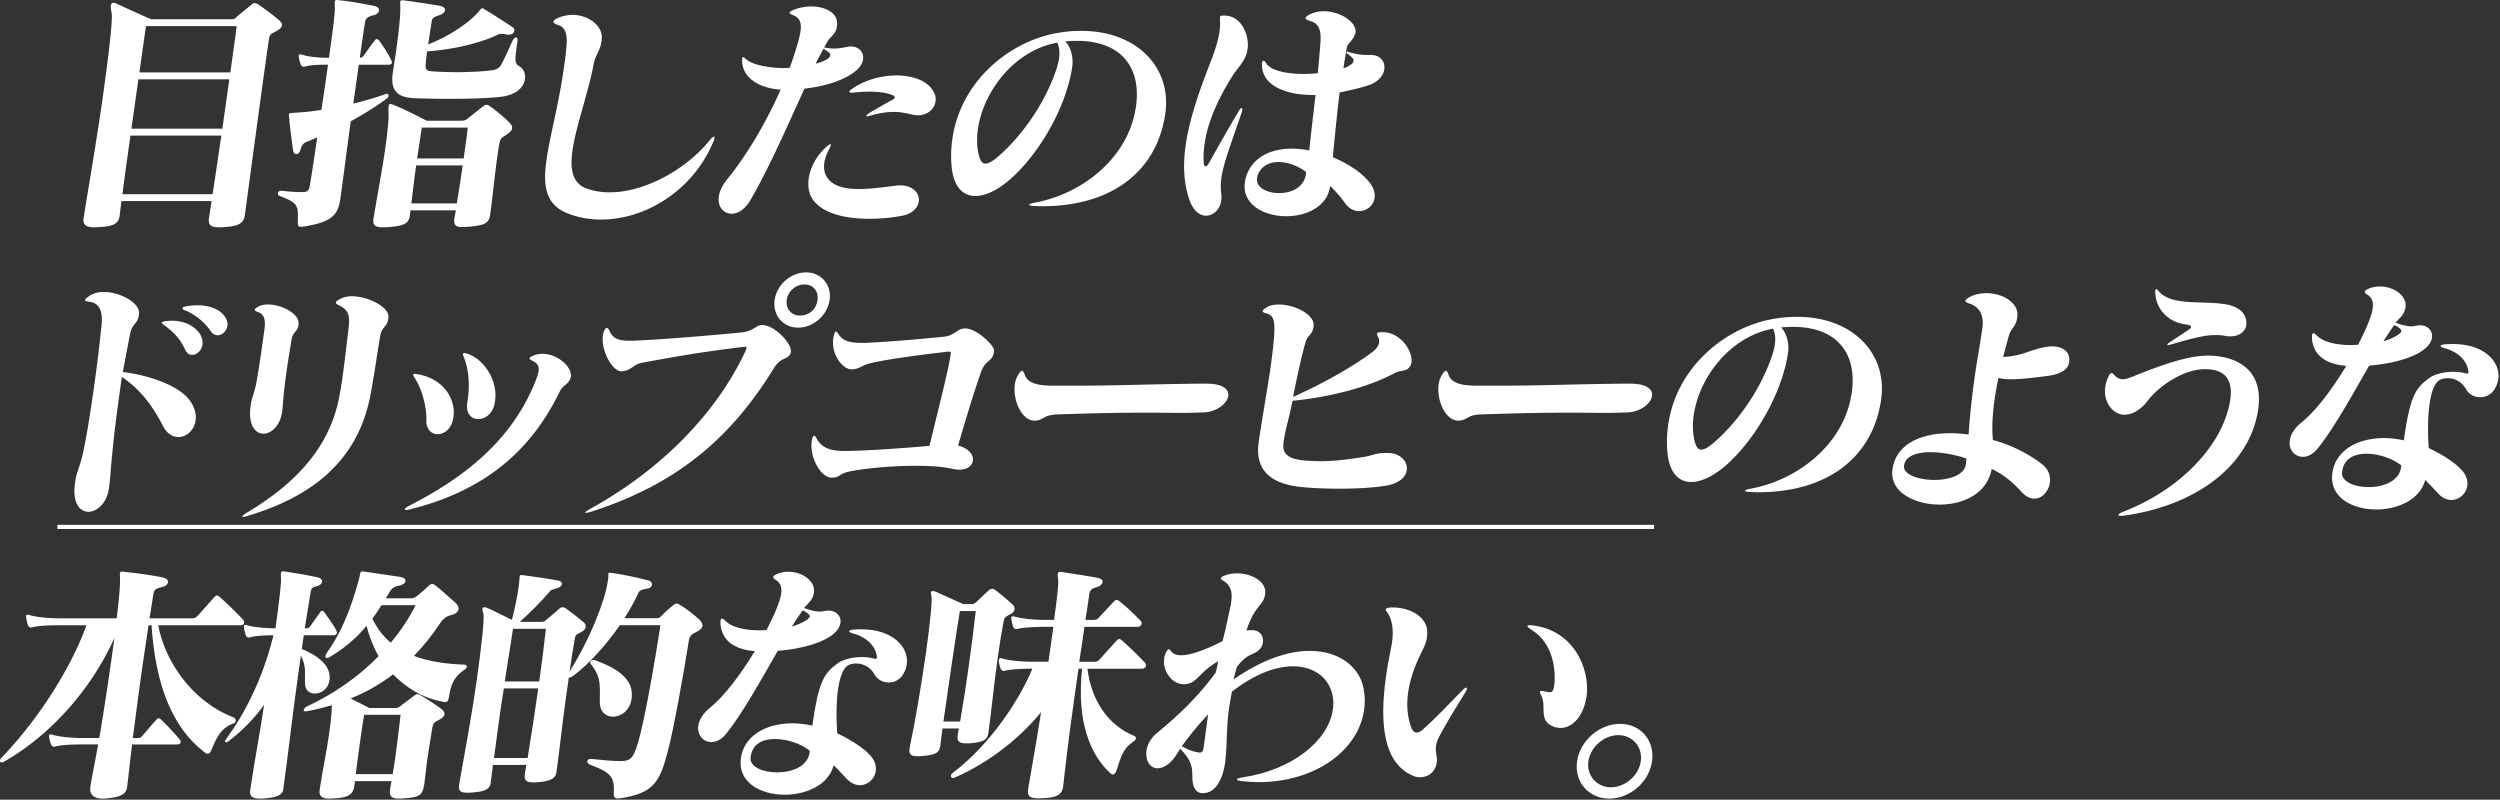 <svg width="866" height="277" fill="none" xmlns="http://www.w3.org/2000/svg"><rect width="100%" height="100%" fill="#333333" stroke="none"/><path d="M37.72 169.27c-.72 5.07-4.16 8.01-7.09 8.01-2.93 0-5.55-2.94-4.69-9.61l.14-.98c.55-3.91 1.57-4.18 3.1-11.83 1.12-5.43 2.33-13.35 3.44-21.18 1.12-7.92 2.06-15.84 2.59-21.44.43-4.89-1.1-7.3-4.08-7.65-1.13-.18-1.73-.36-1.69-.62.05-.36.56-.8 1.45-1.42 1.38-.98 3.23-1.42 5.09-1.42 5.78 0 12.61 3.92 12.19 7.56l-.09.62c-.43 3.02-2.32 2.58-3.07 6.58-.72 3.83-1.98 10.23-2.46 12.99 8.06.89 18.35 4.27 22.41 8.9 2.46 2.76 3.12 5.61 2.79 7.92-.46 3.29-3.12 5.69-5.96 5.69-1.96 0-3.93-1.16-5.33-3.83-3.28-6.41-7.49-12.46-14.24-16.99l-.72 5.07c-3.06 21.62-3.06 28.56-3.7 33.1l-.08.53zm26.39-48.22c-1.76-3.92-4.43-6.41-7.42-8.54-.41-.27-.64-.53-.61-.71.04-.27.51-.44 1.14-.53.72-.09 1.45-.18 2.16-.18 3.92 0 7.72 1.42 9.78 4.45.88 1.33 1.13 2.67.97 3.83-.29 2.05-1.93 3.56-3.53 3.56-.98 0-1.88-.53-2.49-1.87v-.01zm8.9-6.32c-1.91-2.85-4.99-5.6-8.69-7.12-.76-.27-1.16-.62-1.12-.89.04-.27.51-.44 1.33-.62 1.18-.18 2.45-.36 3.79-.36 3.38 0 6.81.89 8.9 3.11 1.31 1.42 1.73 2.85 1.57 4-.26 1.87-1.89 3.29-3.4 3.29-.89 0-1.72-.44-2.38-1.42v.01zm61.46-4.18c-.42 2.94-2.21 2.4-2.8 5.96-1.23 7.47-2.13 13.79-3.25 19.84-3.56 19.49-15.9 34.43-42.65 42.35-.75.27-1.3.36-1.56.36-.18 0-.25-.09-.24-.18.03-.18.54-.71 1.61-1.33 18.76-11.21 29.43-24.38 32.24-41.73.37-1.96.64-3.92.93-5.96.68-4.8 1.23-9.96 1.97-15.84.59-4.8.04-6.58-3.28-8.27-.75-.36-1.16-.62-1.11-.98.04-.27.44-.62 1.22-1.07 1.17-.71 2.73-1.07 4.33-1.07 5.78 0 13.07 3.83 12.67 7.3l-.09.62h.01zm-47.65 29.9c.38-2.67 1.02-3.47 1.77-6.85.56-2.67 1.34-7.56 2.15-13.35.25-1.78.5-3.56.77-5.43.54-3.83.3-5.87-2.25-6.76-.76-.27-1.08-.53-1.04-.8.04-.27.43-.53 1.12-.98.98-.62 2.25-.8 3.58-.8 4.72 0 10.49 3.2 10.5 6.32.04.36 0 .62-.04.89-.31 2.22-1.92 2.22-2.38 4.89-.72 4.45-1.31 8.01-1.72 10.94-1.31 9.25-1.2 11.66-1.54 14.06-.69 4.89-3.75 7.65-6.51 7.65s-5.36-3.02-4.42-9.61l.02-.18-.01.01zm54.69 36.12c-.28.09-.55.09-.72.09-.36 0-.61-.09-.57-.36.02-.18.43-.53 1.1-.89 20.13-10.23 35.92-23.13 43.97-42.89.68-1.69 1.13-2.94 1.27-3.91.26-1.87-.41-2.76-1.99-3.56-.75-.36-1.16-.62-1.11-.98.04-.27.43-.53 1.28-.89 1.04-.44 2.13-.62 3.2-.62 5.25 0 10.29 4.63 9.82 7.92-.02.18-.14.36-.16.53-.66 2.14-2.55 2.31-3.67 4.54-10.68 22.07-27.72 34.97-52.42 41.02zm6.18-31.14c.12-4.63-1.64-11.03-4.15-14.68-.29-.44-.42-.8-.4-.98.03-.18.22-.27.57-.27.18 0 .34.09.61.09 7.16.98 12.31 6.05 12.84 12.37.04.98.02 1.78-.1 2.58-.55 3.91-3.05 5.87-5.46 5.87-2.14 0-4.03-1.69-3.92-4.98h.01zm23.73-6.14c-.57 4-3.32 5.87-5.72 5.87s-4.36-1.87-3.86-5.43l.05-.36c.06-.44.14-.98.2-1.42.67-4.72.27-10.05-1.44-14.32-.2-.44-.32-.89-.29-1.07.03-.18.21-.27.48-.27s.61.09 1.12.27c5.53 1.78 10.55 9.08 9.53 16.28l-.06.44-.01.01zm102.53-17.17c-.82 2.67-3.29 1.25-5.83 5.34-14.21 23.13-32.42 39.86-63.17 49.74-1.03.36-1.75.44-2.11.44-.12 0-.177-.03-.17-.09.03-.18.62-.62 1.88-1.33 25.87-14.32 44.17-34.25 53.61-54.45.27-.62.41-.98.44-1.25.04-.27-.04-.36-.48-.36-.27 0-.71 0-1.26.09-13.04 1.6-20.6 2.85-34.58 5.43-2.92.53-3.68 2.76-6.91 2.94h-.18c-3.19-.09-7.05-7.39-6.36-12.28.06-.44.13-.89.26-1.25.32-.98.75-1.51 1.1-1.51.35 0 .66.36.93.98 1.2 2.85 3.33 3.47 6.98 3.47.98 0 1.96 0 3.13-.09 9.14-.44 23.36-1.6 35.45-2.76 4.51-.44 5.08-2.58 7.39-2.58 4.18 0 10.3 6.41 9.9 9.25l-.04.27h.02zm-5.61-18.24c.74-5.25 5.62-9.52 10.87-9.52 5.25 0 8.92 4.27 8.17 9.52s-5.54 9.61-10.88 9.61c-5.34 0-8.9-4.36-8.16-9.61zm14.86 0c.39-2.76-1.29-5.34-4.58-5.34-3.11 0-5.69 2.49-6.09 5.34-.45 3.2 1.72 5.43 4.57 5.43 2.85 0 5.59-1.78 6.11-5.43h-.01zm61.08 18.15c-.46 3.29-2.94 2.58-4.43 6.76-1.8 5.16-4.16 12.46-7.97 25.54 3.78.98 5.41 3.29 5.13 5.25-.24 1.69-1.86 3.11-4.71 3.11-.71 0-1.5-.09-2.36-.27-3.36-.8-7.95-1.07-12.84-1.07-8.72 0-18.29.98-23.16 2.05-3.41.8-3.05 2.05-5.63 2.05h-.27c-3.81-.09-7.62-7.12-6.86-12.54l.08-.53c.23-.98.47-1.42.74-1.42s.58.27.85.89c1.82 3.47 5.17 4.36 9.62 4.36 5.78 0 13.78-.53 23.4-1.25 3.33-.27 4.5-.36 6.13-.53 2.48-10.59 6.1-24.29 7.25-31.14l.08-.53c.1-.71-.04-.98-.75-.98-.18 0-.46.09-.81.09-9.05 1.07-20.02 2.49-26.18 3.92-3.04.71-3.95 2.14-6.62 2.14h-.09c-2.67 0-7.07-4.72-6.21-10.85.05-.36.19-.71.24-1.07.2-.8.34-1.16.61-1.16.27 0 .5.27.87.8 1.52 2.49 4.1 3.11 7.83 3.11h1.69c7.97-.36 17.51-1.16 27.17-2.14 3.52-.36 4.58-2.85 7.16-2.85h.27c3.9.09 10.09 6.05 9.85 7.74l-.08.53v-.01zm73.43 10.86c6.05 0 8.07 2.05 7.76 4.27-.38 2.67-4.07 5.52-8.46 5.69-2.86.09-5.19.18-7.41.18-3.47 0-6.84-.09-12.27-.09-6.5 0-15.76.09-31.23.62-4.83.18-4.66 2.14-7.69 2.14h-.09c-4.45 0-7.53-7.12-6.77-12.55.16-1.16.49-2.22 1.06-3.11.6-1.07 1.03-1.6 1.47-1.6.27 0 .56.44.88 1.33 1.06 3.2 4.98 3.83 10.22 3.83h7.47c15.75 0 24.01-.53 44.32-.71h.74zm63.24 24.02c4.26.09 6.77 3.11 6.36 5.96-.33 2.31-2.51 4.54-7.07 5.34-4.19.71-10.21 1.07-16.17 1.07-4.63 0-9.14-.18-12.74-.53-12.92-1.16-16.41-7.3-15.35-15.39l.14-.98c1.47-9.79 3.02-18.24 3.97-24.91.6-4.27 1.03-7.92 1.25-10.77.3-4.63.24-7.38-2.5-8.1-1.03-.27-1.53-.53-1.48-.89.04-.27.55-.71 1.42-1.25 1.17-.71 2.63-.98 4.23-.98 5.43 0 12.5 3.47 12.02 7.47l-.06.44c-.48 2.76-2.09 2.85-2.65 4.89-1.19 4-2.6 10.23-4.41 19.22 11.3-5.07 20.61-10.5 27.27-15.39 1.59-1.16 2.39-2.4 2.54-3.47.09-.62 0-1.33-.36-1.87-.27-.62-.4-.98-.37-1.16.05-.36.52-.53 1.59-.53h.62c5.95.09 10.28 6.58 9.74 10.41-.09.62-.24 1.07-.57 1.51-1.33 1.87-3.09 1.07-5.4 2.31-9.15 4.89-22.43 8.27-35.25 9.52-1.11 5.96-2.4 9.43-3.04 13.97l-.05.36c-.49 3.47.67 5.96 8.08 6.41 1.59.09 3.09.18 4.51.18 5.43 0 9.7-.62 14.97-1.42 3.37-.53 4.29-1.42 7.85-1.42h.91zm83.56-24.02c6.05 0 8.07 2.05 7.76 4.27-.38 2.67-4.07 5.52-8.46 5.69-2.86.09-5.19.18-7.41.18-3.47 0-6.84-.09-12.27-.09-6.5 0-15.76.09-31.23.62-4.83.18-4.66 2.14-7.69 2.14h-.09c-4.45 0-7.53-7.12-6.77-12.55.16-1.16.49-2.22 1.06-3.11.6-1.07 1.03-1.6 1.47-1.6.27 0 .56.44.88 1.33 1.06 3.2 4.98 3.83 10.22 3.83h7.47c15.75 0 24.01-.53 44.32-.71h.74zm87.01 6.22c-3.05 19.04-18.05 31.41-42.61 31.41-.98 0-1.86-.09-2.83-.09-1.14-.09-1.65-.27-1.63-.44.03-.18.6-.45 1.51-.62 16.98-3.02 31.88-15.3 35.11-31.23.1-.71.29-1.42.39-2.14 1.91-13.52-5.05-22.78-20.45-22.78-1.33 0-2.68.09-4.03.18 2.32 2.49 2.77 6.23 2.4 8.81l-.09.62c-2.13 13.17-10.7 28.47-20.52 37.55-4.61 4.27-9.21 6.58-12.94 6.58-4.09 0-7.25-2.85-8.12-9.25-.46-3.65-.32-7.21.15-10.5 2.88-20.38 20.33-34.25 37.06-36.84 2.64-.44 5.16-.62 7.56-.62 19.57 0 31.19 12.9 29.2 28.2l-.16 1.16zm-64.82 4.72c-.42 2.94-.38 5.87.22 8.54.49 2.22 1.21 3.38 2.37 3.38.98 0 2.22-.62 3.94-2.05 7.16-5.96 16.23-17.26 20.74-30.87.34-1.16.68-2.31.83-3.38.34-2.4.07-4.27-.63-5.61-15.17 2.85-25.65 17.17-27.46 29.98l-.01.01zm124.17-23.85c3.38 0 5.99 1.69 5.94 4.54-.04.27.01.53-.02.8-.49 3.47-4.37 4.45-7.45 4.89-4.63.62-9.24 1.16-12.71 1.16-.8 0-1.51 0-2.21-.09-.79-.09-1.58-.18-2.17-.36-.53 2.49-.98 5.07-1.34 7.56-.73 5.16-.98 10.05-.55 13.97 6.45 1.6 13.14 5.25 17.13 8.45 2.16 1.69 2.89 4.09 2.58 6.32-.42 2.94-2.65 5.52-5.41 5.52-1.42 0-2.92-.71-4.46-2.4-3.46-3.83-6.61-6.14-10.27-7.92-1.58 8.63-9.93 12.37-18.03 12.37-8.72 0-17.27-4.36-16.38-11.92l.08-.53c1.25-8.19 9.21-12.28 19.98-12.28 2.05 0 4.16.18 6.34.44.52-7.47 1.25-13.88 2.16-20.29.73-5.16 1.74-10.41 2.57-16.28l.05-.36c.52-3.65-.42-7.12-4.59-8.45-.85-.27-1.34-.62-1.29-.98.05-.36.56-.8 1.51-1.25 1.83-.98 3.84-1.33 5.79-1.33 5.78 0 11.34 3.47 10.68 8.19l-.04.27c-.48 3.38-2.08 3.38-2.96 6.5-.57 2.14-1.28 4.63-1.9 7.12 7.07-.27 10.21-3.02 15.72-3.56.37-.09.63-.09.99-.09h.27l-.01-.01zm-29.89 40.84c.1-.71.14-1.6.19-1.96-3.13-1.16-8.05-2.22-12.5-2.22-4.45 0-8.53 1.16-9.09 4.54l-.03.18c-.34 3.02 5 4.89 10.52 4.89 5.16 0 10.38-1.69 10.9-5.34v-.09h.01zm82.6-32.92c-6.94 0-15.55 5.52-19.71 11.03-2.3 3.03-5.29 4.72-7.87 4.72h-.53c-3.87-.36-6.91-4.63-6.21-9.61.16-1.16.49-2.22 1.01-3.38.49-.98.74-1.42 1.18-1.42.27 0 .58.27.97.71.93.98 1.84 1.42 2.91 1.42.98 0 2.2-.44 3.61-.98 9.54-3.92 18.13-6.76 23.96-7.12.53 0 1.17-.09 1.7-.09 9.25 0 19.71 4.09 17.64 18.68-.09.62-.19 1.33-.38 2.05-3.96 18.6-22.33 31.41-46.1 34.7-.46.09-.81.09-1.08.09-.62 0-.87-.18-.84-.36.04-.27.63-.71 1.85-1.16 18.55-7.21 32.08-21.09 35.93-34.52.48-1.51.77-2.94.96-4.27.97-6.85-1.81-10.5-8.66-10.5h-.36l.02.01zm8.91-11.39c-.36 0-.8 0-1.23-.09-1.39-.27-2.53-.36-3.87-.36-2.94 0-6.77.71-15.41 3.29-.46.09-.83.18-1 .18-.17 0-.25-.09-.24-.18.01-.09.33-.44 1.02-.89 2.74-1.78 4.42-2.94 6.29-4.18.58-.36.9-.71.94-.98.06-.44-.43-.71-1.65-.89-6.13-.71-10.66-5.16-10.76-11.39.02-.18.05-.36.06-.44.05-.36.15-.44.33-.44.09 0 .33.18.56.44 4.29 5.52 14.46 3.47 23.25 4.8 5.4.8 7.81 3.91 7.33 7.3-.3 2.14-2.41 3.83-5.43 3.83h-.19zm60.69-9.61c-.62 2.49-1.75 2.94-3.36 4.89 2.2.8 4 1.25 5.52 1.25.53 0 .99-.09 1.45-.18.55-.09 1-.18 1.45-.18 2.67 0 4.54 1.87 4.2 4.27-.15 1.07-.77 2.31-2.11 3.56-3.67 3.29-11.18 5.43-19.64 6.14-5.89 10.23-12.36 21.98-17.96 28.83-1.61 1.96-3.41 2.76-5.02 2.76-2.76 0-5-2.4-4.53-5.69.26-1.87 1.48-4.18 4.19-6.32 5.13-4.18 10.75-11.83 15.39-19.49-8.62-.71-11.59-4.89-11.9-9.61-.03-.44.01-.71.05-.98v-.09c.06-.36.19-.62.46-.62.36 0 .75.36 1.3.89 1.95 1.96 6.04 3.2 11.83 3.2.8 0 1.52-.09 2.33-.09 1.23-2.4 2.61-5.25 3.43-7.3.82-2.05 1.43-3.83 1.64-5.34.3-2.14-.2-3.65-1.82-4.72-.66-.36-.97-.71-.92-1.07.05-.36.55-.71 1.49-1.07 1.23-.53 2.5-.71 3.75-.71 4.89 0 9.41 3.29 8.87 7.12l-.08.53-.01.02zm21.38 22.51c.27 0 .46-.09.49-.36.03-.18-.03-.44-.06-.8-.51-3.29-3.45-6.41-8.26-7.65-.94-.27-1.35-.53-1.31-.8.04-.27.6-.44 1.59-.53.99-.09 1.88-.09 2.77-.09 10.94 0 16.46 6.32 15.63 12.19-.19 1.33-.73 2.67-1.62 3.92-1.1 1.51-2.91 2.31-4.6 2.31-2.05 0-3.96-.98-4.95-2.76-1.55-2.85-4.17-3.83-6.4-3.83-1.42 0-2.64.44-3.25.98-1.52 1.33-2.47 4.27-3.01 8.1-.6 4.27-.65 9.61-.27 15.13 3.68 1.69 8.85 4.72 11.46 7.65 1.62 1.78 2.14 3.74 1.9 5.43-.39 2.76-2.83 4.89-5.5 4.89-1.51 0-3.19-.71-4.66-2.31-1.69-1.87-2.86-3.03-4.42-4.63-1.77 6.85-9.54 10.23-16.93 10.23-8.45 0-16.39-4.27-15.21-12.63v-.09c1.12-7.83 8.83-12.01 17.82-12.01 2.31 0 4.59.27 6.92.8 2.13-15.04 3.89-18.06 8.84-21.62 1.79-1.33 5.2-2.14 8.31-2.14 1.51 0 2.91.18 4.2.53.18 0 .25.09.34.09h.18zm-22.74 31.85c-2.62-2.22-7.61-4.09-12.06-4.09-4.18 0-7.7 1.6-8.39 5.87l-.08.53c-.38 3.29 4.34 5.16 9.24 5.16 5.16 0 10.52-2.05 11.2-6.85l.09-.62zm-6.19-43.06c1.67-.44 3.75-1.33 5.03-2.22.69-.45 1.1-.89 1.16-1.25.05-.36-.18-.62-.57-.98-.64-.53-1.22-.8-1.88-1.16-1.1 1.51-2.58 3.74-3.73 5.61h-.01zM84.76 74.82c-.42 2.94-3.08 3.56-6.86 3.83-.72.09-1.44.09-2.06.09-2.58 0-3.83-.62-3.46-3.2l.04-.27c.2-1.42.55-3.29.88-5.61H42.07c-.29 2.05-.44 3.74-.6 4.89l-.03.18c-.42 2.94-2.38 3.65-6.96 3.92-.62 0-1.17.09-1.7.09-2.4 0-4.2-.53-3.84-3.03l.05-.36c1.04-6.76 4.29-25.27 6.6-41.64 2.01-14.24 3.53-26.87 3.07-29.27-.27-1.25-.33-2.05-.26-2.58.09-.62.39-.89.84-.89.36 0 .79.09 1.29.36 4.76 2.22 11.79 5.34 11.79 5.34h27.67c1.07 0 1.26-.09 1.88-.71 1.13-1.07 3.92-3.2 5.34-4.45.3-.27.69-.44 1.04-.44.35 0 .69.18 1.18.44 2.35 1.6 5.41 3.92 7.07 5.34.64.53 1.25 1.25 1.15 1.96-.09.62-.62 1.25-1.88 1.96-1.93 1.07-2.34.8-2.69 3.29l-1.07 7.56c-2.14 15.13-6.1 45.02-7.23 53.03l-.03.18.01-.01zM45.19 46.97c-1.08 7.65-2.11 14.95-2.78 20.29h31.23c.88-5.61 1.9-12.81 3.05-20.29h-31.5zm34.25-19.49h-31.5l-2.42 17.08h31.5l2.42-17.08zM50.55 9.06l-2.26 16.02h31.5c1.02-7.21 1.85-13.08 2.18-16.02H50.55zm67.34 59.8c-.79 5.61-2.9 7.92-12.02 9.52-.63.09-1.09.18-1.45.18-1.33 0-1.25-.62-1.26-1.78.12-5.25.37-6.41-6.05-8.81-.67-.27-.89-.62-.83-1.07.06-.45.38-.8 1.09-.8h.27c2.54.27 4.65.44 6.97.44h.27c1.78 0 2.25-.8 2.49-2.49.68-4.18 1.6-10.05 2.51-16.46-1.23.53-2.46 1.07-3.59 1.51-1.13.44-1.75 1.07-2.16 2.67-.33 1.07-.85 1.6-1.47 1.6-.53 0-1-.44-1.15-1.33-.53-3.83-1.05-7.65-1.35-11.21-.01-.53-.14-.89-.1-1.16.08-.53.61-.53 2.22-.62 2.69-.18 5.76-.44 9.04-.98.84-5.34 1.61-10.77 2.3-15.66h-.53c-2.58 0-5.53.09-7.38.62-.18 0-.28.09-.46.09-.54 0-.93-.36-1.12-.89-.25-.71-.5-1.51-.63-2.49-.05-.27-.03-.45 0-.62.03-.18.13-.27.39-.27h.09c.18 0 .36 0 .61.09 2.56.8 6.08 1.07 8.83 1.07h.53c1.18-8.36 2.04-15.04 2.04-16.9 0-1.25-.07-2.05 0-2.58.05-.36.25-.53.79-.53.18 0 .52.09.88.09 3.51.36 8.02 1.16 11.91 1.96 1.3.27 1.83.89 1.73 1.6-.1.71-.82 1.42-2.11 1.69-1.56.36-2.54.98-2.7 2.14-.5 2.94-1.12 7.3-1.86 12.55.46-.09.92-.18 1.14-.53 1.21-1.6 2.55-3.56 3.97-5.43.23-.36.52-.53.79-.53s.6.18.81.53c1.49 2.05 2.96 4.27 4.2 6.76.13.36.27.62.23.89-.06.44-.54.71-1.26.71h-10.23l-1.9 13.44c3.69-.89 7.48-1.96 11.23-3.29.1-.09.28-.09.37-.09.44 0 .66.36.6.8-.04.27-.17.53-.56.8-3.78 2.85-8.17 5.52-12.51 7.92-1.32 9.34-2.49 18.86-3.56 26.43l-.06.44v-.02zm51.87 5.69c-.42 2.94-2.36 3.47-6.6 3.91-1.17.09-2.16.18-2.96.18-2.31 0-3.12-.62-2.79-2.94l.05-.36c.11-.8.32-1.6.44-2.49h-15.75c.01.53-.05.98-.12 1.51l-.04.27c-.4 2.85-2.02 3.56-7.06 4-.9.09-1.7.09-2.41.09-2.31 0-3.48-.53-3.16-2.85l.08-.53c1.21-7.3 2.95-16.46 4-23.84.79-5.61 1.26-10.14 1.16-12.01 0-1.25-.07-2.05 0-2.58.09-.62.3-.89.66-.89.27 0 .69.18 1.2.36 4.63 1.87 11.33 5.43 11.33 5.43h12.1c1.07 0 1.55-.27 2.06-.71 1.8-1.42 3.81-3.03 5.51-4.36.39-.27.69-.44 1.04-.44.35 0 .78.18 1.18.44 2.1 1.51 5.13 4 6.76 5.69.62.62 1.07 1.25.96 2.05-.08.53-.52 1.16-1.51 1.87-2.26 1.51-2.53 1.51-2.87 3.29-.21.89-.45 2.58-.77 4.8-.79 5.61-1.67 14.32-2.46 19.93l-.03.18zm9.19-58.1c-.75 5.34-.44 5.61 1.19 6.67 1.3.89 1.96 2.49 1.71 4.27-.38 2.67-2.83 5.52-8.34 6.14-4.7.53-11.31.71-17.36.71-4.54 0-8.71-.09-11.81-.18-4.51-.18-9.31-.89-8.33-8.45l.06-.44c.3-2.14.73-4.54 1.07-6.94.84-5.96 1.56-12.28 1.53-15.21-.01-1.16-.08-1.96-.02-2.4.05-.36.25-.53.7-.53.27 0 .53 0 .97.09 3.23.44 9.94 1.42 12.19 1.87 1.21.27 1.74.89 1.66 1.51-.09.62-.72 1.33-1.93 1.69-1.87.62-2.54.98-2.7 2.14-.25 1.78-.78 4.89-1.22 8.01 8.02-3.2 14.64-7.92 17.65-11.57.63-.71.85-.98 1.12-.98.09 0 .34.09.58.27 2.95 1.78 6.87 4.27 9.8 6.23.57.36.78.8.7 1.33-.1.71-.81 1.33-1.88 1.33h-.44c-.86-.18-1.56-.27-2.1-.27-.44 0-.89 0-1.37.27-5.27 2.67-15.05 5.16-24.4 5.78-.21 1.51-.42 2.94-.5 4.18-.28 2.58.6 2.67 2.72 2.76 2.29.18 5.21.27 8.15.27 4.45 0 9.2-.27 12.38-.71 1.18-.18 2.24-.71 2.83-1.78 1.44-2.67 2.64-5.43 3.93-8.27.38-.8.89-1.25 1.24-1.25.44 0 .65.44.52 1.33l-.3 2.14v-.01zm-34.78 40.84c-.62 4.36-1.18 8.99-1.68 13.17h15.75c.68-4.18 1.44-8.9 2.04-13.17h-16.11zm1.94-13.08c-.38 2.67-.99 6.41-1.6 10.68h16.1c.6-4.27 1.15-8.1 1.42-10.68H146.1h.01zm62.16 31.85c-3.83 0-7.48-.62-10.95-1.87-8.22-2.94-9.36-9.34-8.02-18.77 1.18-8.36 4.21-19.04 6.02-31.85.35-2.49.72-5.07.92-7.74.38-3.91-.43-6.41-2.82-7.12-1.2-.36-1.76-.8-1.69-1.25.08-.53.95-1.07 2.45-1.6 1.4-.44 2.77-.71 4.1-.71 5.61 0 10.4 3.83 10.18 7.92-.06.44-.02.8-.07 1.16-.48 3.38-2.08 4.63-2.7 7.74-1.89 10.23-6.16 21.53-7.38 30.16-.91 6.41-.1 11.39 4.9 13.17 2.46.89 5.15 1.33 7.91 1.33 12.28 0 26.39-7.92 34.45-17.71.86-1.07 1.47-1.6 1.74-1.6.18 0 .24.18.2.44-.06.45-.23.98-.61 1.78-7.17 16.73-23.5 26.51-38.63 26.51v.01zm81.62-66.82c-.39 2.76-2.24 3.29-3.44 5.43-.25.53-.61 1.16-.96 1.78 1.04.18 2.17.36 3.33.36 1.25 0 2.69-.18 4.44-.53.55-.09 1-.18 1.45-.18 2.94 0 4.59 2.14 4.26 4.45-.18 1.25-.9 2.58-2.22 3.74-4.15 3.56-10.85 5.61-18.08 6.41-5.53 12.01-11.9 26.87-18.72 38.61-1.89 3.29-4.4 4.72-6.45 4.72-2.85 0-5-2.4-4.5-5.96.25-1.78 1.16-3.83 2.89-5.96 6.56-8.01 13.32-19.31 18.54-31.05-7.58-.53-13.21-4.09-13.36-9.97-.04-.36 0-.62.02-.8.05-.36.16-.53.25-.53.27 0 .66.36 1.3.89 2.3 1.96 8.3 2.94 13.11 2.94.62 0 1.26-.09 1.79-.09 1.29-3.47 2.57-7.47 3.42-10.94.19-.71.28-1.33.35-1.87.44-3.11-.5-4.63-2.61-5.43-.84-.36-1.25-.62-1.21-.89.04-.27.43-.53 1.28-.89A16.3 16.3 0 01281 2.23c4.8 0 9.38 2.22 8.97 6.41l-.09.62.01-.02zm22.68 65.48c-2.74.53-6.91 1.07-11.36 1.07-7.38 0-15.64-1.42-19.39-6.32-1.51-1.87-2.1-4.63-1.68-7.65.52-3.65 2.52-7.74 6.19-11.03.61-.53 1.09-.8 1.27-.8.18 0 .25.09.22.36-.04.27-.27.62-.52 1.16-.98 1.87-1.56 3.47-1.76 4.89-.53 3.74 1.29 5.96 2.92 7.03 2.19 1.51 5.4 2.05 9.05 2.05 3.92 0 8.45-.62 12.8-1.16.55-.09.99-.09 1.53-.09 4.54 0 6.8 2.85 6.41 5.61-.3 2.14-2.19 4.18-5.67 4.89l-.01-.01zm-30.01-52.67c1.47-.36 3.27-1.07 4.05-1.6.58-.36.91-.8.98-1.25.05-.36 0-.62-.32-.89-.71-.62-1.29-.98-2.02-1.42-.72 1.33-1.93 3.56-2.69 5.16zm35.38 17.88c-2.31 0-4.29-1.16-8.29-1.16-2.05 0-4.58.27-8 1.25-.56.18-1.02.27-1.28.27-.18 0-.34-.09-.33-.18.03-.18.53-.62 1.41-1.16 2.91-1.69 5.33-3.11 7.84-4.45.38-.18.6-.44.63-.71.04-.27-.18-.62-.69-.8-1.42-.62-3.92-1.25-7.92-1.25-1.69 0-3.57.09-5.83.36h-.53c-.45 0-.79-.09-.75-.36.03-.18.24-.44.74-.8 4.37-3.2 10.29-4.8 15.63-4.8 6.14 0 11.53 2.14 13.23 6.5.33.8.38 1.69.27 2.49-.34 2.4-2.32 4.45-5.48 4.8h-.65zm85.62.1c-3.05 19.04-18.05 31.41-42.61 31.41-.98 0-1.86-.09-2.83-.09-1.14-.09-1.65-.27-1.63-.44.03-.18.6-.45 1.51-.62 16.98-3.02 31.88-15.3 35.11-31.23.1-.71.29-1.42.39-2.13 1.91-13.52-5.05-22.78-20.45-22.78-1.33 0-2.68.09-4.03.18 2.32 2.49 2.77 6.23 2.4 8.81l-.09.62c-2.13 13.17-10.7 28.47-20.52 37.55-4.61 4.27-9.21 6.58-12.94 6.58-4.09 0-7.25-2.85-8.12-9.25-.46-3.65-.32-7.21.15-10.5 2.88-20.38 20.33-34.25 37.06-36.83 2.64-.44 5.16-.62 7.56-.62 19.57 0 31.19 12.9 29.2 28.2l-.16 1.16v-.02zm-64.82 4.72c-.42 2.94-.38 5.87.22 8.54.49 2.22 1.21 3.38 2.37 3.38.98 0 2.22-.62 3.94-2.05 7.16-5.96 16.23-17.26 20.74-30.87.34-1.16.68-2.31.83-3.38.34-2.4.07-4.27-.63-5.61-15.17 2.85-25.65 17.17-27.46 29.98l-.01.01zm93.36-27.41c-.62 3.74-3.25 5.96-4.96 8.63-6.53 10.32-9.04 17.97-9.87 23.84-.33 2.31-.43 4.27-.32 6.05 0 1.25.28 1.78.64 1.78s.88-.53 1.48-1.69c3.32-5.87 6.19-11.03 9.91-17.26.48-.89.89-1.25 1.16-1.25.18 0 .23.27.17.71-.03.18-.08.53-.21.89-4.08 11.83-6.35 17.88-7.02 22.6-.29 2.05-.27 3.83 0 5.69.08.71.06 1.42-.04 2.14-.43 3.03-2.7 5.25-5.28 5.25-2.14 0-4.4-1.6-5.79-5.6-1.94-5.78-2.23-11.92-1.27-18.69 1.23-8.72 4.46-18.33 8.63-28.92 1.55-4 2.67-7.56 3.1-10.59.19-1.33.28-2.58.17-3.74-.01-.53-.04-.98 0-1.25.06-.44.25-.53.96-.53h.71c5.77.09 8.47 6.76 7.92 11.3l-.09.62v.02zm28.64 47.24c-.98 6.94-8.13 10.32-15.16 10.32-7.74 0-15.44-4.09-14.36-11.74.11-.8.33-1.69.63-2.58 2.15-5.78 7.87-9.08 15.52-9.08 1.96 0 3.98.18 6.14.62.78-7.39 1.54-13.44 2.18-19.22h-1.16c-8.19 0-17.23-2.76-17.4-10.32-.05-.27-.01-.53.01-.71.08-.53.29-.8.56-.8.27 0 .58.27.94.89 1.59 2.58 7.31 3.65 12.92 3.65 1.69 0 3.39-.09 4.93-.27.3-3.38.66-7.21.94-11.03.26-4.98-1.24-6.32-3.8-7.12-1.03-.27-1.42-.62-1.38-.98.06-.44.65-.8 1.7-1.33 1.44-.71 2.99-.98 4.59-.98 5.52 0 11.15 3.56 11.02 7.03l-.05.36c-.33 2.31-2.76 3.83-2.93 4.98-.42 2.31-.88 4.98-1.22 7.39 1.4-.44 2.48-1.16 2.99-1.6.3-.27.44-.62.49-.98.05-.36.01-.71-.31-.98-.55-.53-1.42-1.25-1.91-1.6-.17-.09-.23-.27-.22-.36.03-.18.13-.27.3-.27.09 0 .17.09.25.09 2.73.8 4.3 1.07 6.52 1.07h1.42c3.29 0 5 2.4 4.63 4.98-.28 1.96-1.83 4.09-4.75 5.25-1.98.8-6.59 1.96-10.71 2.76-.77 6.05-1.44 12.72-2.37 22.42 5.53 2.4 10.18 5.43 12.88 8.99 1.43 1.87 1.8 3.65 1.58 5.16-.38 2.67-2.78 4.54-5.36 4.54-1.78 0-3.61-.89-5.01-2.94-1.32-1.96-3.79-4.63-5.05-5.78l-.03.18.04-.01zm-8.28-4.98c-3.05-2.31-6.54-3.47-9.56-3.47-3.56 0-6.47 1.69-7.4 5.16l-.06.44c-.45 3.2 3.36 5.16 7.63 5.16s8.64-1.96 9.28-6.5l.11-.8v.01zM45.76 257.86c-.6 4.89-1.12 9.79-1.7 14.5l-.02.18c-.007.06-.017.12-.03.18-.38 2.67-2.7 3.38-6.95 3.83-.46.09-.9.09-1.35.09-3.38 0-4.77-1.51-4.42-4l.05-.36c.69-4.27 1.74-9.16 2.66-14.41h-5.78c-3.47 0-7.14.18-9 .71-.18 0-.28.09-.46.09-.53 0-.93-.36-1.12-.89-.25-.71-.5-1.51-.63-2.49-.05-.27-.03-.44 0-.62s.13-.27.39-.27h.09c.18 0 .36 0 .61.09 2.56.8 7.13 1.16 10.42 1.16h5.87c1.46-8.45 2.95-18.33 4.18-27.05l1.08-7.65c-8.3 18.42-22.7 34.08-38.38 42.97-.29.18-.47.18-.65.18-.45 0-.67-.27-.61-.71.04-.27.18-.62.48-.89 13.97-14.5 24.73-32.65 29.45-45.91h-9.7c-3.47 0-7.14.18-9 .71-.18 0-.28.09-.46.09-.53 0-.93-.36-1.12-.89-.26-.71-.47-1.69-.6-2.67-.05-.27-.03-.44 0-.62s.13-.27.39-.27h.09c.18 0 .36 0 .61.09 2.56.8 7.13 1.16 10.42 1.16h19.84c.79-6.23 1.19-10.94 1.17-13.35 0-1.25-.08-1.96-.02-2.4.05-.36.24-.44.68-.44.27 0 .54 0 .97.09 3.85.44 9.01 1.07 13.25 1.96 1.3.27 1.82.98 1.72 1.69-.09.62-.72 1.33-2.01 1.6-2.21.53-2.81.98-2.98 2.22-.47 2.67-.88 5.61-1.4 8.63h14.59c.89 0 1.35-.09 1.98-.8 1.88-1.96 3.91-4.36 5.91-6.58.32-.36.61-.53.88-.53s.6.18.99.53c2.68 2.4 5.27 4.89 7.98 7.74.23.27.51.8.45 1.25-.06.45-.47.8-1.54.8H54.82c2.43 12.99 12.17 26.6 26.18 31.94.42.18.7.71.64 1.16-.05.36-.28.71-.75.89-4.23 1.6-5.7 4.45-7.6 9.08-.29.8-.74 1.42-1.36 1.42-.27 0-.52-.09-.76-.27-11.18-8.36-17.29-23.04-18.66-44.22h-1.07c-.69 4.89-1.51 10.05-2.28 15.48-1.08 7.65-2.12 15.66-3.16 23.58h1.51c.62 0 1.16 0 1.59-.53 1.27-1.42 3.31-3.92 5.1-5.87.21-.27.51-.44.77-.44s.51.18.83.44c1.41 1.33 4.52 4.54 6.49 6.94.23.27.36.62.32.89-.06.45-.56.8-1.36.8H45.68l.08-.03z" fill="#fff"/><path d="M98.08 273.6c-.28 1.96-2.69 2.67-6.2 2.94-.64.09-1.26.09-1.79.09-2.49 0-3.74-.62-3.42-2.85l.03-.18c1.22-8.63 3.24-19.13 4.79-29.45-3.75 5.16-7.89 9.25-12.37 12.63-.3.27-.58.36-.76.36-.27 0-.42-.18-.38-.44.04-.27.15-.44.37-.71 6.18-8.45 12.59-20.46 16.38-35.95-2.76 0-6.34.18-8.02.71-.18 0-.37.09-.46.09-.53 0-.94-.27-1.13-.8-.26-.71-.47-1.69-.6-2.67-.05-.27-.03-.45 0-.62.03-.17.13-.27.39-.27h.18c.18 0 .27 0 .52.09 2.38.8 7.14 1.07 9.81 1.07 1.27-8.99 2.04-15.66 1.91-17.26-.05-.89-.07-1.42-.02-1.78.08-.53.28-.71.63-.71.27 0 .52.09.88.09 3.66.53 7.4 1.16 11.37 2.05 1.03.27 1.48.89 1.39 1.51-.09.62-.71 1.25-1.9 1.51-1.56.36-1.91.89-2.06 1.96-.45 2.58-1.17 7.03-2.05 12.63h.44c.53 0 .99-.09 1.32-.53 1.12-1.6 2.45-3.47 3.67-5.16.13-.27.41-.36.67-.36.26 0 .42.18.57.36 1.25 1.87 3.14 4.18 4.25 6.41.14.27.27.62.23.89-.06.44-.47.8-1.09.8h-10.41l-.67 4.72c5.88 2.49 10.28 5.96 9.59 10.85-.43 3.02-2.88 4.63-5.01 4.63-1.78 0-3.33-.98-3.46-3.2-.2-3.65.59-6.05-1.44-9.96l-1.06 7.47c-1.75 12.37-3.31 26.51-5.07 38.97v.09l-.02-.02zm48.82-1.69c-.54 3.83-1.93 4.18-6.62 4.63-.81.09-1.44.09-2.06.09-2.49 0-3.46-.71-3.12-3.11l.08-.53c.11-.8.32-1.6.43-2.4h-12.63l-.21 1.51c-.4 2.85-1.75 4.18-6.77 4.45-.62 0-1.17.09-1.7.09-2.49 0-3.93-.53-3.58-3.02l.06-.44c.98-6.32 2.36-12.9 3.18-18.68.54-3.83.94-7.3 1-10.23-2.68.71-5.48 1.6-8.47 2.05-.28.09-.46.09-.64.09-.53 0-.69-.18-.65-.44.06-.45.6-1.07 1.26-1.33 9.34-4.36 17.83-10.32 24.7-17.35-1.86-3.2-3.23-6.76-4.21-10.5-3.22 3.92-7.3 7.56-12.54 10.68-.49.36-.95.44-1.22.44-.36 0-.5-.27-.45-.62.06-.44.3-.89.65-1.42 6.33-8.9 9.29-19.13 11.16-26.07.21-.89.09-1.87.98-1.87h.27c4.87.8 8.11 1.16 12.64 1.87 1.49.18 2.1.89 2.01 1.51-.1.71-.9 1.33-2.36 1.6-2.01.36-2.67 1.25-3.62 2.94-.24.45-.58.98-.82 1.42h8.45c1.07 0 1.54-.18 2.44-.89 1.21-.98 3.02-2.49 3.86-3.38.52-.53.9-.71 1.26-.71.45 0 .86.18 1.34.62 1.68 1.33 4.52 3.92 6.66 5.78.95.8 1.29 1.6 1.19 2.31-.14.98-1.23 1.78-2.51 2.05-1.92.36-3.19 1.78-3.64 2.49-2.71 4.09-5.76 8.01-9.3 11.66 4.81 1.87 10.64 2.76 17.19 3.02.89 0 1.2.36 1.13.8-.04.27-.37.71-.85.98-2.75 1.87-4.49 4.09-5.21 8.54l-.08.53c-.18 1.25-.39 2.14-1.37 2.14-.18 0-.36 0-.52-.09-7.73-1.33-13.32-5.25-17.52-9.52-4.19 3.2-9.04 6.05-14.71 8.36 2.91 1.42 6.48 3.29 6.48 3.29h8.72c1.07 0 1.35-.09 1.85-.53 1.6-1.25 3.48-2.58 5.08-3.83.39-.27.69-.44 1.04-.44.35 0 .69.18 1.18.44 2.14 1.25 5.23 3.29 7 4.63.8.62 1.25 1.25 1.15 1.96-.09.62-.62 1.25-2.06 1.96-1.35.71-1.89.8-2.25 3.29-.39 2.76-1.1 6.49-1.74 11.03-.33 2.31-.5 4.8-.88 7.47l-.1.71-.03-.03zm-10.86-3.74c.26-1.87.6-3.65.86-5.43.78-5.52 1.31-10.5 1.87-15.13h-12.63c-.43 2.4-.81 5.07-1.21 7.92-.55 3.91-1.14 8.1-1.7 12.63h12.81v.01zm-3.91-58.54c-.94 1.6-1.95 3.11-3.15 4.63 1.57 3.38 3.76 6.14 6.38 8.36 3.43-4.09 6.36-8.45 8.6-12.99h-11.83zm82.34 54.01c2.85 0 4.37-.09 5.84-4.18 3.38-9.43 8.47-42.89 8.47-42.89h-14.06c-4.81 6.94-10.82 13.61-16.28 17.62-.6.45-1.05.53-1.41.53l-1.08 7.65c-1.22 8.63-2.22 18.24-3.18 25l-.03.18c-.3 2.14-2.12 3.02-6.17 3.38-.63.09-1.26.09-1.79.09-2.76 0-3.26-.89-2.95-3.02l.06-.44c.11-.8.33-1.69.45-2.58h-11.57c-.32 2.22-.52 4.27-.78 6.14v.09c-.31 2.14-1.94 2.94-6.17 3.29-.72.09-1.44.09-1.97.09-2.4 0-3.12-.62-2.81-2.76l.1-.71c1.25-6.94 4.15-22.42 6.05-35.86 1.64-11.57 2.69-21.53 2.24-22.78-.25-.71-.37-1.16-.32-1.51.06-.44.27-.62.71-.62.36 0 .79.09 1.28.36 1.84.8 5.99 2.94 8.24 4 1.02-4.09 1.83-7.92 2.33-11.48.13-.89.16-1.78.29-2.67.06-.45.01-.71.05-.98s.14-.36.58-.36h.45c3.84.53 8.47 1.16 12.28 1.87.95.18 1.41.71 1.34 1.25-.08.53-.7 1.16-1.71 1.42-2.04.62-1.93.44-2.78 1.42-2.56 3.02-6.09 6.58-10.08 10.23h7.47c.89 0 1.19-.27 1.6-.62 1.61-1.33 3.44-2.94 4.56-3.92.41-.36.7-.53 1.14-.53.36 0 .7.09 1.18.44 1.78 1.25 4.19 3.11 6.17 4.81.56.44.74 1.07.66 1.6-.09.62-.53 1.25-1.29 1.6-2.12 1.16-2.3 1.16-2.51 2.67-.52 3.02-1.15 6.85-1.75 11.12 6.87-10.85 12.23-24.2 13.26-31.5l.15-1.07c.08-.53-.04-.98 0-1.25s.23-.36.58-.36c.27 0 .43.09.79.09 3.5.44 8.24 1.51 12.54 2.58.94.27 1.3.89 1.21 1.51-.09.62-.61 1.16-1.7 1.33-1.18.18-2.64.44-3.06 1.51-1.19 2.76-2.85 5.69-4.79 8.72h10.77c.8 0 1.33 0 1.77-.53 1.57-1.69 3.17-2.94 4.49-4.09.3-.27.69-.44.95-.44.36 0 .78.18 1.27.44 2.54 1.51 4.77 3.38 6.67 5.07.62.62 1.22 1.42 1.11 2.22-.1.71-.65 1.42-2.17 2.14-1.52.71-2.31 1.25-2.6 3.29-1.74 11.03-5.17 30.25-7.25 38.08-2.68 10.14-4.63 14.5-16.44 16.19-.27 0-.55.09-.72.09-1.33 0-1.59-.71-1.54-1.69.21-5.25-.24-7.12-8.28-10.05-.67-.27-.96-.8-.9-1.16.06-.44.47-.8 1.18-.8h.27c4.3.44 7.28.71 9.24.71h.36l-.01.03zm-31.7-1.07c1.18-7.12 2.54-16.1 3.68-24.11h-11.92c-.64 3.91-1.24 8.1-1.83 12.28-.59 4.18-1.07 8.19-1.58 11.83h11.66-.01zm4.02-26.51c.87-6.14 1.76-13.08 2.31-18.24h-11.39c-.78 4.89-1.85 11.83-2.85 18.24h11.93zm21 7.56c-.15-5.25.89-8.81-3.22-13.7-.15-.18-.13-.36-.1-.53.05-.36.38-.8 1-.8.18 0 .36 0 .61.09 6.78 2.4 12.68 5.96 12.78 11.57 0 .62.02 1.16-.07 1.78-.59 4.18-3.73 6.23-6.49 6.23-2.31 0-4.4-1.6-4.51-4.63v-.01zm74.09-37.9c-.62 2.49-1.75 2.94-3.36 4.89 2.2.8 4.01 1.25 5.52 1.25.53 0 .99-.09 1.45-.18.55-.09 1-.18 1.45-.18 2.67 0 4.54 1.87 4.2 4.27-.15 1.07-.77 2.31-2.1 3.56-3.67 3.29-11.18 5.43-19.64 6.14-5.9 10.23-12.36 21.98-17.96 28.83-1.61 1.96-3.41 2.76-5.02 2.76-2.76 0-5-2.4-4.53-5.69.26-1.87 1.48-4.18 4.18-6.32 5.13-4.18 10.75-11.83 15.39-19.49-8.62-.71-11.59-4.89-11.9-9.61-.03-.44.01-.71.05-.98v-.09c.06-.36.19-.62.46-.62.36 0 .75.36 1.3.89 1.95 1.96 6.04 3.2 11.83 3.2.8 0 1.52-.09 2.33-.09 1.23-2.4 2.61-5.25 3.43-7.3.82-2.05 1.43-3.83 1.64-5.34.3-2.14-.2-3.65-1.83-4.72-.66-.36-.97-.71-.92-1.07.05-.36.55-.71 1.49-1.07 1.23-.53 2.5-.71 3.75-.71 4.89 0 9.41 3.29 8.87 7.12l-.08.53v.02zm21.37 22.51c.27 0 .46-.09.5-.36.03-.18-.03-.44-.06-.8-.51-3.29-3.45-6.41-8.26-7.65-.94-.27-1.35-.53-1.31-.8.04-.27.6-.44 1.59-.53.99-.09 1.88-.09 2.77-.09 10.94 0 16.46 6.32 15.63 12.19-.19 1.33-.73 2.67-1.62 3.92-1.1 1.51-2.91 2.31-4.6 2.31-2.05 0-3.95-.98-4.95-2.76-1.55-2.85-4.17-3.83-6.4-3.83-1.42 0-2.64.44-3.25.98-1.52 1.33-2.47 4.27-3.01 8.1-.6 4.27-.65 9.61-.27 15.12 3.68 1.69 8.85 4.72 11.46 7.65 1.62 1.78 2.14 3.74 1.9 5.43-.39 2.76-2.83 4.89-5.5 4.89-1.51 0-3.19-.71-4.66-2.31-1.69-1.87-2.86-3.02-4.42-4.63-1.77 6.85-9.54 10.23-16.93 10.23-8.45 0-16.39-4.27-15.21-12.63v-.09c1.12-7.83 8.83-12.01 17.82-12.01 2.31 0 4.59.27 6.92.8 2.13-15.04 3.89-18.06 8.84-21.62 1.79-1.33 5.2-2.14 8.31-2.14 1.51 0 2.91.18 4.2.53.18 0 .25.09.34.09h.18l-.01.01zm-22.74 31.85c-2.62-2.22-7.61-4.09-12.05-4.09-4.18 0-7.7 1.6-8.39 5.87l-.08.53c-.38 3.29 4.34 5.16 9.24 5.16 5.16 0 10.52-2.05 11.2-6.85l.09-.62h-.01zm-6.19-43.06c1.66-.44 3.75-1.33 5.03-2.22.69-.45 1.1-.89 1.15-1.25.05-.36-.18-.62-.57-.98-.64-.53-1.22-.8-1.88-1.16-1.1 1.51-2.58 3.74-3.73 5.61zm68 37.1c-.3 2.14-1.75 2.94-5.71 3.29-.64.09-1.26.09-1.79.09-2.76 0-3.36-.8-3.08-2.76l.1-.71c.08-.53.24-1.07.33-1.69h-5.69c-.34 2.4-.54 4.45-.78 6.14-.31 2.22-1.58 3.02-5.91 3.38-.72.09-1.44.09-1.97.09-2.31 0-3.03-.62-2.72-2.76l.06-.44.04-.27c1.52-6.94 3.9-20.64 5.55-32.3 1.43-10.14 2.3-18.77 1.85-20.02-.13-.36-.18-.62-.14-.89.05-.36.25-.53.61-.53s.79.09 1.37.36c2.5 1.16 9.28 4.18 9.28 4.18h2.49c.98 0 1.46-.27 1.87-.62 1.54-1.42 3.1-3.02 4.32-4.09.41-.36.8-.62 1.24-.62.44 0 .78.18 1.26.53 1.77 1.33 4.39 3.56 5.88 4.98.55.53.74 1.07.66 1.6-.09.62-.53 1.25-1.29 1.6-2.12 1.16-2.21 1.16-2.51 2.67-.66 3.38-1.4 8.01-2.1 12.99-1.19 8.45-2.12 18.15-3.17 25.54l-.04.27-.01-.01zm-9.73-4.18c.92-5.25 1.94-11.83 2.86-18.33 1.04-7.38 2-14.77 2.55-19.93h-5.52c-1.32 8.1-3.93 25.89-5.68 38.26h5.79zm35.67 22.69c-.45 2.58-1.93 3.56-6.41 3.83-.62 0-1.26.09-1.79.09-3.65 0-4.22-.98-3.94-2.94l.11-.8c.68-4.18 2.58-14.5 4.41-26.16-6.48 8.1-17.3 17.26-30.09 22.78-.19.09-.37.09-.46.09-.53 0-.74-.44-.67-.89.04-.27.17-.53.47-.8 13.33-9.96 23.62-26.07 27.72-36.21-3.47 0-7.59.18-9.44.71-.18 0-.28.09-.46.09-.53 0-.93-.36-1.12-.89-.26-.71-.45-1.25-.58-2.22-.05-.27-.01-.53.01-.71.05-.36.18-.62.62-.62.09 0 .27 0 .43.09 2.56.8 7.13 1.16 10.42 1.16h5.69l1.71-12.1h-2.31c-3.47 0-8.21.18-10.07.71-.18 0-.28.09-.46.09-.53 0-.93-.36-1.12-.89-.26-.71-.47-1.69-.6-2.67-.05-.27-.03-.44 0-.62s.13-.27.39-.27h.09c.18 0 .36 0 .61.09 2.56.8 7.13 1.16 10.42 1.16h3.29c1.02-7.21 1.6-12.55 1.42-13.79-.12-1.07-.19-1.78-.13-2.22.06-.44.36-.62.89-.62.27 0 .53 0 .88.09 1.47.27 10.97 1.69 12.09 1.96 1.37.36 1.74.89 1.65 1.51-.1.71-1.01 1.51-1.93 1.69-1.39.36-2.44.89-2.63 2.22-.26 1.87-.73 5.16-1.38 9.17h2.67c.89 0 1.35-.09 1.98-.8 1.67-1.78 3.46-3.74 5.24-5.61.32-.36.61-.53.88-.53.36 0 .6.18 1 .44 2.32 1.87 4.68 4 7.4 6.85.23.27.36.62.29 1.07-.06.44-.49.98-1.65.98h-18.15c-.52 3.65-1.09 7.74-1.8 12.1h5.07c.89 0 1.35-.09 1.98-.8 1.9-2.14 3.81-4.27 5.91-6.58.32-.36.61-.53.88-.53s.6.18.99.53c2.53 2.22 5.27 4.89 7.98 7.74.23.27.34.71.29 1.07-.08.53-.49.98-1.65.98h-18.6c1.36 11.12 7.2 19.57 16.11 23.22.51.18.73.53.66.98-.05.36-.27.62-.76.98-3.33 2.14-4.19 4.45-5.97 10.14-.2.8-.81 1.33-1.34 1.33-.18 0-.34-.09-.58-.27-7.1-6.41-11.96-17.97-9.98-36.39h-1.25l-1.55 10.94c-1.77 12.55-3.21 24.56-3.74 29.63l-.06.44.02-.02zm48.33 2.13c-2.4 0-3.69-2.22-3.57-6.23.11-3.91-1.34-6.23-4.22-9.16-1.52 2.58-2.62 4.09-3.93 5.16-1.41 1.16-2.72 1.6-3.88 1.6-2.76 0-4.31-2.85-3.85-6.14.26-1.87 1.27-3.92 3.11-5.61 4.27-3.74 12.33-9.79 20.92-21.44.39-1.51.38-2.05.82-3.91-6.68 3.83-7.2 7.47-11 7.92-.27 0-.55.09-.81.09-4.45 0-7.51-4.8-6.92-8.99.11-.8.41-1.6.77-2.31.34-.53.56-.8.83-.8.27 0 .51.18.8.62.59.89 1.76 1.42 3.54 1.42 2.76 0 7.31-1.33 14.3-4.89 1.09-3.91 2.17-9.7 2.87-12.72l.16-1.16c.45-3.2-.26-5.69-2.91-7.12-.5-.27-.73-.53-.69-.8.04-.27.34-.53 1-.8 1.33-.62 2.88-.89 4.49-.89 5.07 0 10.38 2.76 9.85 7.12l-.03.18c-.68 4.18-3.52 3.47-6.49 12.55.65-.18 1.27-.18 1.8-.18 3.11 0 4.22 2.22 3.93 4.27-.14.98-.52 1.78-1.14 2.4-2.47 2.4-3.96.98-7.88 6.05-.32.98-.94 3.47-1.15 4.36 10.26-7.12 19.19-9.88 26.4-9.88 10.59 0 17.32 5.87 18.63 12.99.52 2.58.53 5.07.19 7.47-1.96 13.88-16.71 25-36.63 25-1.96 0-3.89-.18-5.91-.36-1.06-.09-1.55-.36-1.51-.62.04-.26.6-.44 1.69-.62 17.8-2.58 30.04-12.99 31.53-23.49.23-1.6.28-3.2-.04-4.72-1.1-6.05-6.19-10.32-13.75-10.32-5.87 0-13.18 2.58-21.18 8.81-.39 2.14-.74 4-.97 5.61-1.03 7.3-.56 10.85-1.21 17.35-.08.53-.06 1.07-.14 1.6-.82 5.78-3.37 10.59-7.73 10.59h-.09zm-7.22-16.28c1.4.8 2.74 1.42 4.02 1.78.6.18 1.12.27 1.64.36.18 0 .34.09.52.09.89 0 1.25-.62 1.43-1.96.44-3.11.97-7.47 1.51-11.3-4.07 4.27-6.93 8.1-9.12 11.03zm88.28 5.87c-.43 3.03-2.92 4.89-5.67 4.89-.8 0-1.59-.09-2.34-.44-10.59-4.36-11.81-18.42-9.49-34.79.44-3.11 1.07-6.32 1.71-9.61.09-.62.27-1.25.35-1.87.65-4.63-.06-8.36-1.79-10.59-.31-.36-.45-.62-.41-.89.05-.36.52-.53 1.69-.62h1.07c5.86.09 11.62 3.38 11.62 8.45-.01.71-.01 1.33-.1 1.96-.26 1.87-1.01 3.38-2.38 6.14-2.02 4.18-3.52 8.54-4.14 12.9-.57 4-.33 8.01.93 11.66.42 1.42 1.11 2.22 2.09 2.22.62 0 1.3-.36 2.21-1.16 4.08-3.65 8.77-8.54 13.45-13.35.2-.18.32-.36.52-.53.41-.36.79-.53.97-.53.18 0 .25.09.22.36-.05.36-.29.8-.65 1.42-3.56 5.69-7.29 11.92-8.89 15.04-.72 1.33-1.06 2.49-1.19 3.38-.31 2.22.56 3.56.25 5.78l-.02.18h-.01zm41-12.46c-5.88-1.87-3.02-6.94-4.5-10.32-.47-1.07-.74-1.69-.7-1.96.03-.18.22-.27.48-.27.36 0 .97.09 1.74.27.43.09.78.18 1.13.18.8 0 1.31-.44 1.54-2.05.73-5.16-.12-14.86-7.82-19.57-.98-.62-1.45-1.07-1.41-1.33.03-.18.3-.27.93-.27.27 0 .53 0 .97.09 14.17 1.69 19.93 15.13 18.57 24.73-.06.44-.2.8-.27 1.25-1.16 5.69-4.73 9.52-8.73 9.52-.62 0-1.23-.09-1.92-.27h-.01zm18.81 24.74c-7.12 0-12.17-5.78-11.17-12.9 1.02-7.21 7.8-12.99 14.92-12.99s12.08 5.78 11.06 12.99c-1.01 7.12-7.61 12.9-14.81 12.9zm3.11-21.98c-4.89 0-9.66 4.09-10.36 9.08-.69 4.89 2.91 8.99 7.81 8.99 4.9 0 9.65-4.09 10.35-8.99.7-4.98-2.81-9.08-7.79-9.08h-.01z" fill="#fff"/><path d="M19.89 182.52h553.1" stroke="#fff" stroke-width="1.45" stroke-miterlimit="10"/></svg>